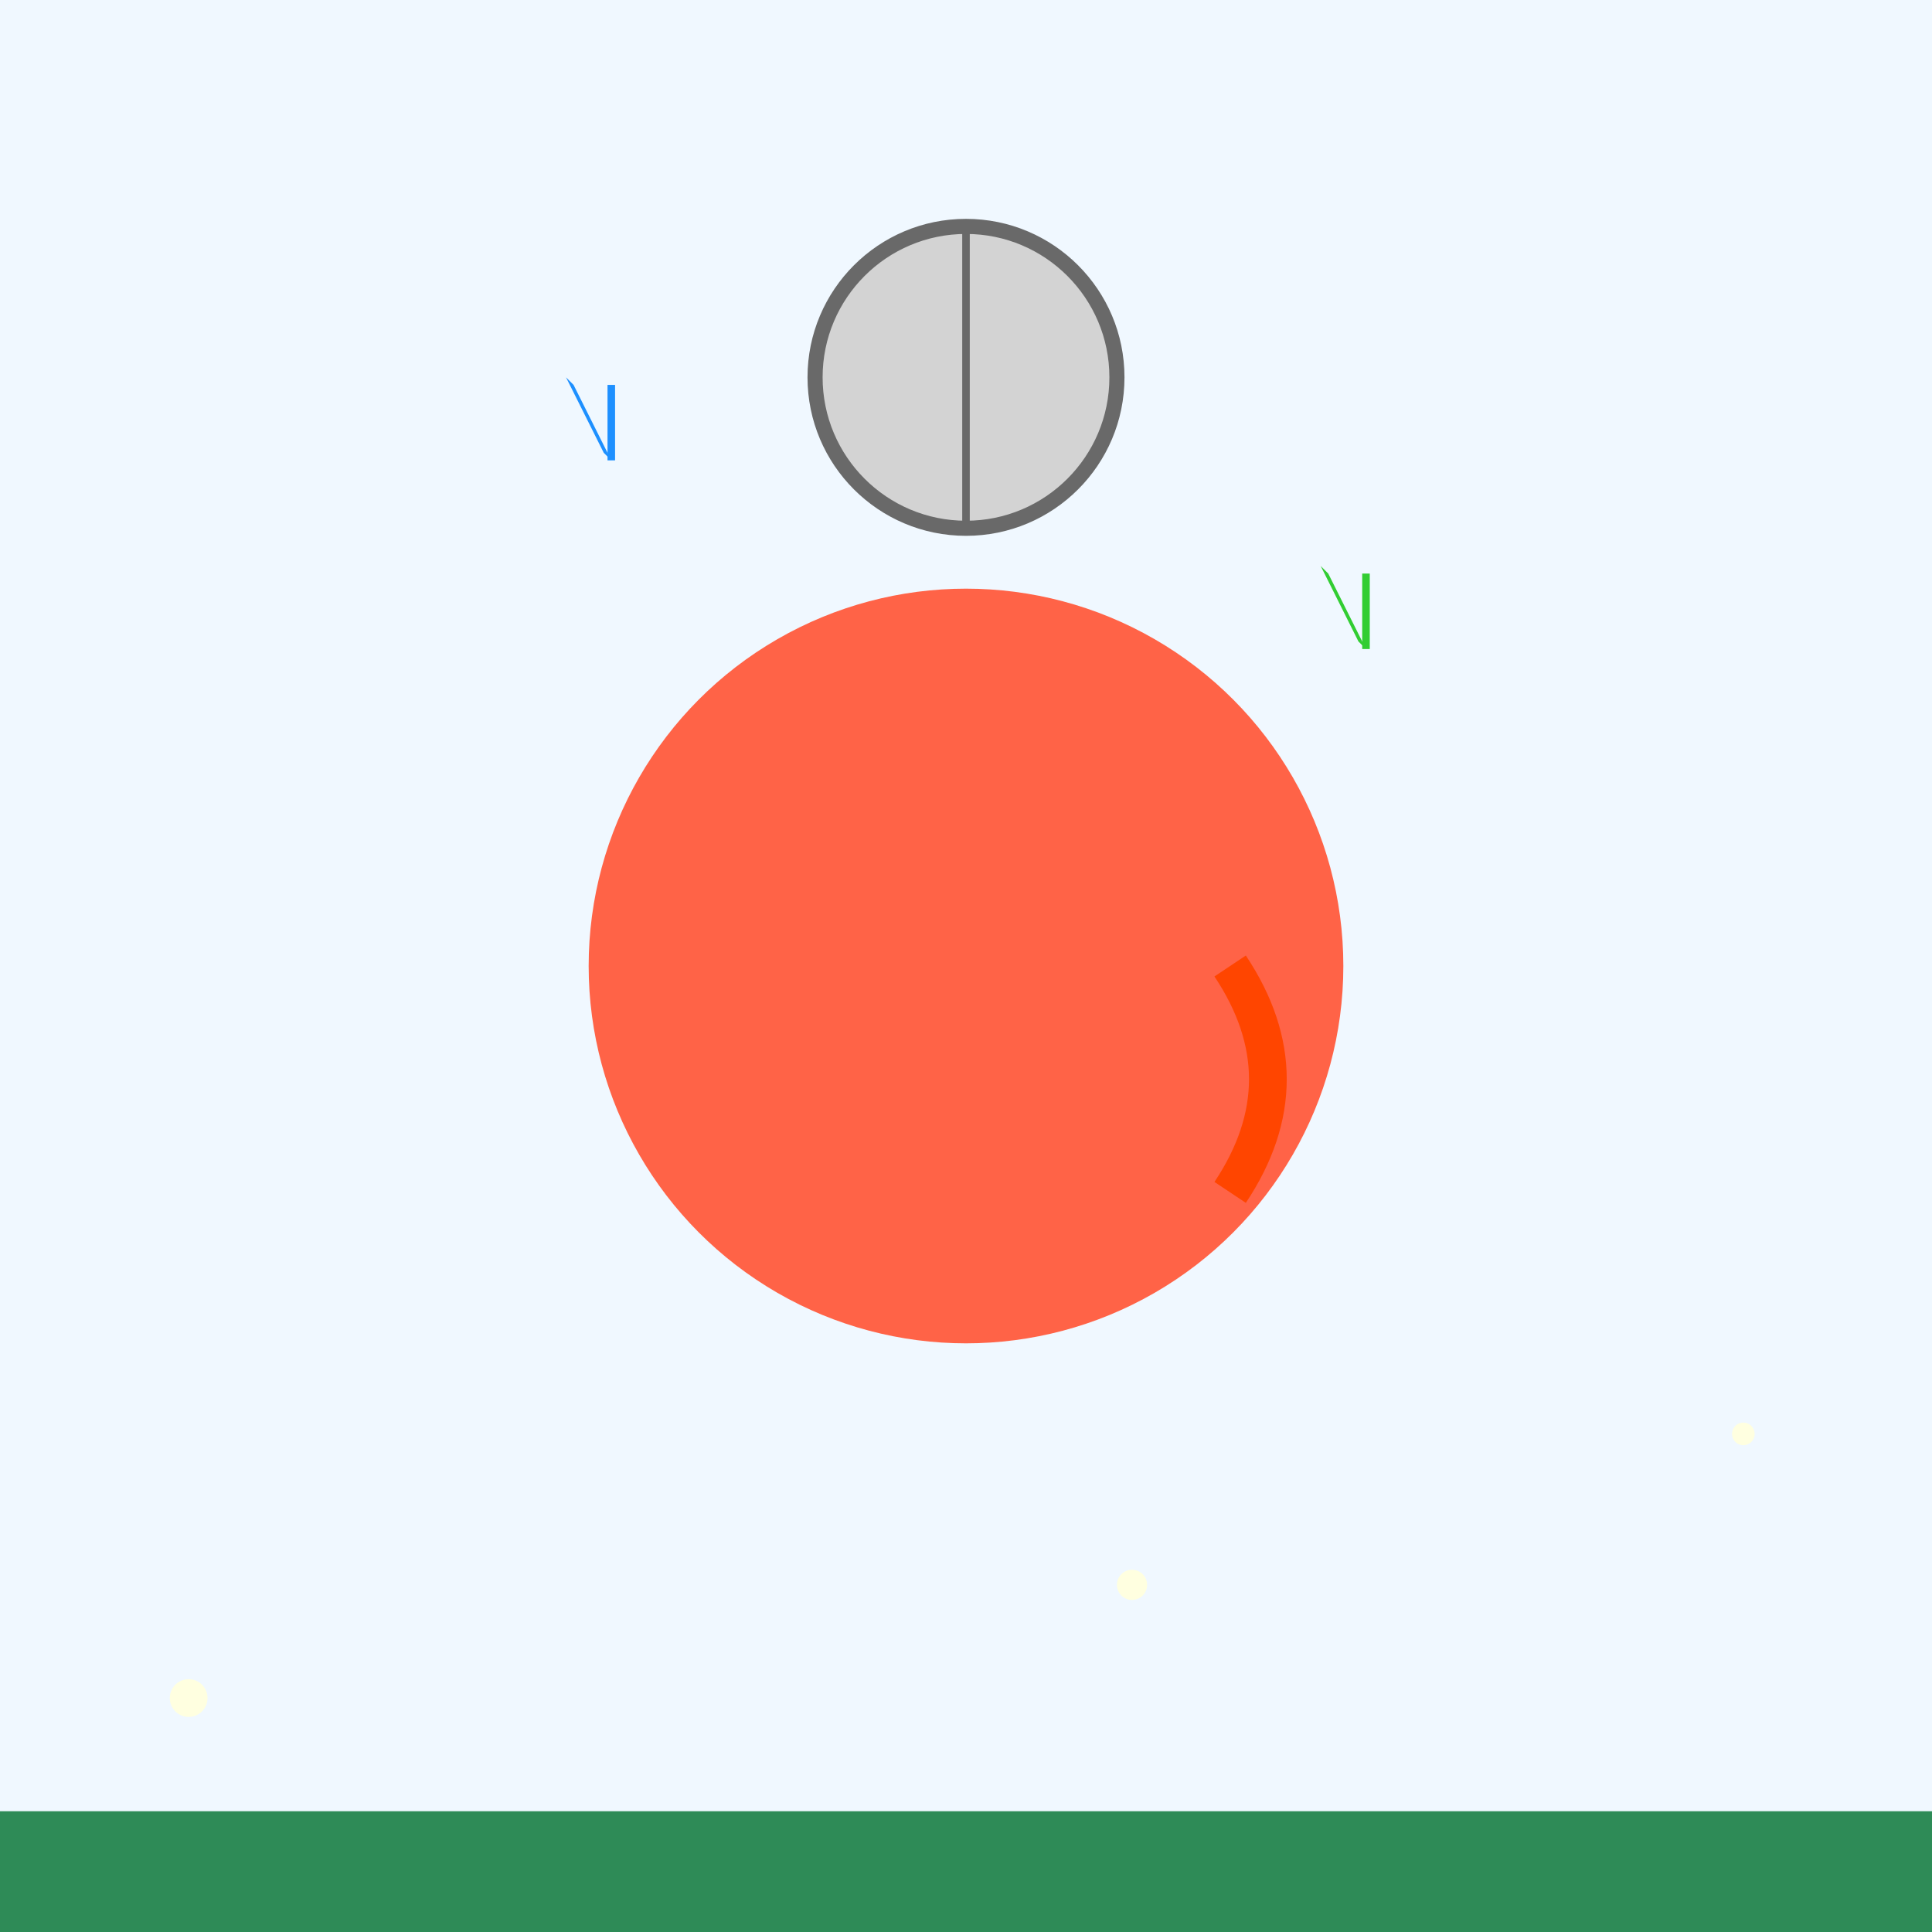 <!--

Generated by DrawGPT.
Free, open source, AI generated images in SVG, PNG, and HTML Canvas format.
https://drawgpt.ai

Created: 2025-01-04T12:29:59+00:00
-->
<svg viewBox="0 0 512 512" xmlns="http://www.w3.org/2000/svg">
  <title>Quirky Q Dance Party</title>
  <desc>Watch the letter Q groove to the beat! It never skips a beat or misses a move.</desc>
  
  <!-- Background -->
  <rect id="background" class="background" width="512" height="512" fill="#f0f8ff"/>
  
  <!-- Letter Q -->
  <g id="letterQ" class="letterQ" transform="translate(256,256)">
    <circle id="qBody" class="qBody" cx="0" cy="0" r="100" fill="#ff6347">
      <animateTransform attributeName="transform"
                        type="rotate"
                        from="0"
                        to="360"
                        dur="5s"
                        repeatCount="indefinite"/>
    </circle>
    <path id="qTail" class="qTail" d="M70,0 Q90,30 70,60" stroke="#ff4500" stroke-width="10" fill="none">
      <animate attributeName="d"
               values="M70,0 Q90,30 70,60; M70,0 Q50,-30 70,-60; M70,0 Q90,30 70,60"
               dur="5s"
               repeatCount="indefinite"/>
    </path>
  </g>
  
  <!-- Musical Notes -->
  <g id="note1" class="musicNote" transform="translate(150,100)">
    <path d="M0,0 L10,20 L12,22 L2,2 Z" fill="#1e90ff">
      <animateTransform attributeName="transform"
                        type="translate"
                        values="150,100; 160,90; 150,100"
                        dur="5s"
                        repeatCount="indefinite"/>
    </path>
    <rect x="11" y="2" width="2" height="20" fill="#1e90ff"/>
  </g>
  
  <g id="note2" class="musicNote" transform="translate(350,150)">
    <path d="M0,0 L10,20 L12,22 L2,2 Z" fill="#32cd32">
      <animateTransform attributeName="transform"
                        type="translate"
                        values="350,150; 360,140; 350,150"
                        dur="5s"
                        repeatCount="indefinite"/>
    </path>
    <rect x="11" y="2" width="2" height="20" fill="#32cd32"/>
  </g>
  
  <!-- Disco Ball -->
  <circle id="discoBall" class="discoBall" cx="256" cy="100" r="40" fill="#d3d3d3" stroke="#696969" stroke-width="4">
    <animateTransform attributeName="transform"
                      type="rotate"
                      from="0 256 100"
                      to="360 256 100"
                      dur="5s"
                      repeatCount="indefinite"/>
  </circle>
  <path d="M256,60 L256,140" stroke="#696969" stroke-width="2">
    <animate attributeName="stroke-dashoffset"
             from="0"
             to="100"
             dur="5s"
             repeatCount="indefinite"/>
  </path>
  
  <!-- Stars -->
  <circle id="star1" class="star" cx="50" cy="450" r="5" fill="#ffffe0">
    <animate attributeName="opacity"
             values="1;0.5;1"
             dur="5s"
             repeatCount="indefinite"/>
  </circle>
  <circle id="star2" class="star" cx="462" cy="380" r="3" fill="#ffffe0">
    <animate attributeName="opacity"
             values="0.8;1;0.8"
             dur="5s"
             repeatCount="indefinite"/>
  </circle>
  <circle id="star3" class="star" cx="300" cy="420" r="4" fill="#ffffe0">
    <animate attributeName="opacity"
             values="1;0.3;1"
             dur="5s"
             repeatCount="indefinite"/>
  </circle>
  
  <!-- Ground -->
  <rect id="ground" class="ground" y="480" width="512" height="32" fill="#2e8b57"/>
  
</svg>